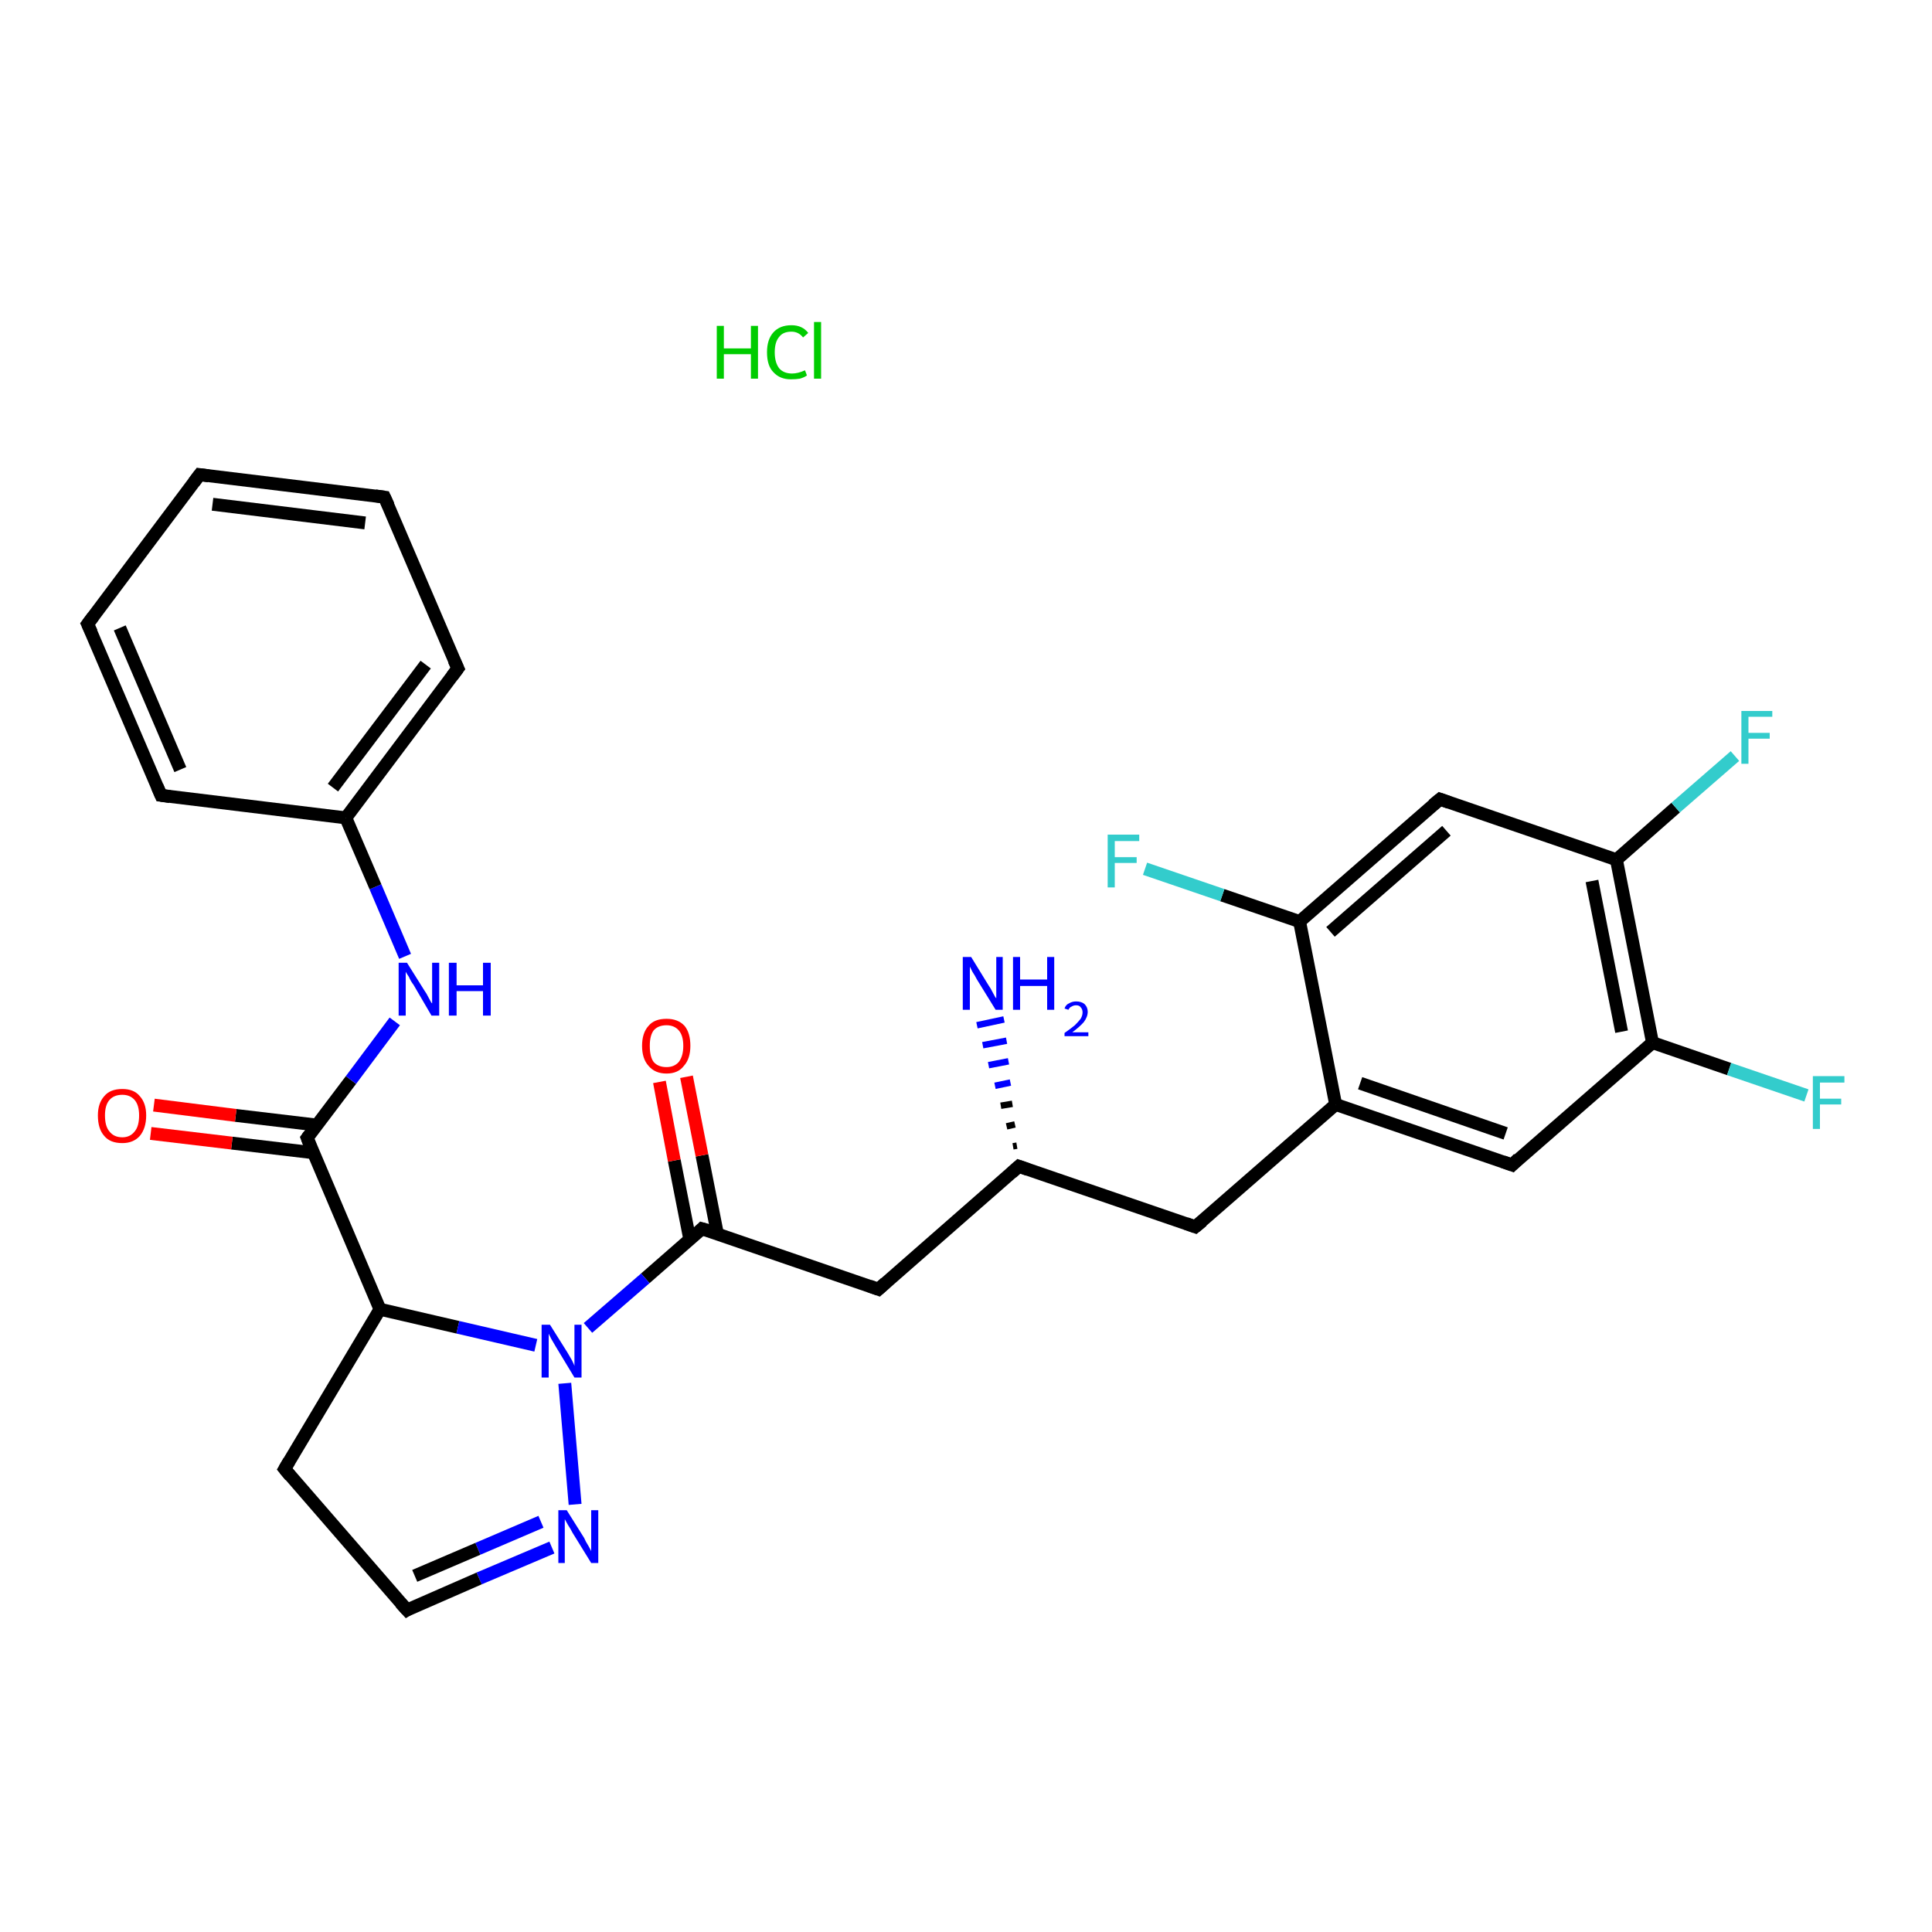<?xml version='1.0' encoding='iso-8859-1'?>
<svg version='1.1' baseProfile='full'
              xmlns='http://www.w3.org/2000/svg'
                      xmlns:rdkit='http://www.rdkit.org/xml'
                      xmlns:xlink='http://www.w3.org/1999/xlink'
                  xml:space='preserve'
width='300px' height='300px' viewBox='0 0 300 300'>
<!-- END OF HEADER -->
<rect style='opacity:1.0;fill:#FFFFFF;stroke:none' width='300.0' height='300.0' x='0.0' y='0.0'> </rect>
<path class='bond-0 atom-2 atom-1' d='M 157.3,178.0 L 157.9,177.9' style='fill:none;fill-rule:evenodd;stroke:#000000;stroke-width:1.0px;stroke-linecap:butt;stroke-linejoin:miter;stroke-opacity:1' />
<path class='bond-0 atom-2 atom-1' d='M 156.3,174.9 L 157.6,174.6' style='fill:none;fill-rule:evenodd;stroke:#000000;stroke-width:1.0px;stroke-linecap:butt;stroke-linejoin:miter;stroke-opacity:1' />
<path class='bond-0 atom-2 atom-1' d='M 155.4,171.7 L 157.2,171.4' style='fill:none;fill-rule:evenodd;stroke:#000000;stroke-width:1.0px;stroke-linecap:butt;stroke-linejoin:miter;stroke-opacity:1' />
<path class='bond-0 atom-2 atom-1' d='M 154.5,168.6 L 156.9,168.1' style='fill:none;fill-rule:evenodd;stroke:#0000FF;stroke-width:1.0px;stroke-linecap:butt;stroke-linejoin:miter;stroke-opacity:1' />
<path class='bond-0 atom-2 atom-1' d='M 153.5,165.4 L 156.6,164.8' style='fill:none;fill-rule:evenodd;stroke:#0000FF;stroke-width:1.0px;stroke-linecap:butt;stroke-linejoin:miter;stroke-opacity:1' />
<path class='bond-0 atom-2 atom-1' d='M 152.6,162.3 L 156.3,161.6' style='fill:none;fill-rule:evenodd;stroke:#0000FF;stroke-width:1.0px;stroke-linecap:butt;stroke-linejoin:miter;stroke-opacity:1' />
<path class='bond-0 atom-2 atom-1' d='M 151.7,159.2 L 155.9,158.3' style='fill:none;fill-rule:evenodd;stroke:#0000FF;stroke-width:1.0px;stroke-linecap:butt;stroke-linejoin:miter;stroke-opacity:1' />
<path class='bond-1 atom-2 atom-3' d='M 158.2,181.1 L 136.4,200.2' style='fill:none;fill-rule:evenodd;stroke:#000000;stroke-width:2.0px;stroke-linecap:butt;stroke-linejoin:miter;stroke-opacity:1' />
<path class='bond-2 atom-3 atom-4' d='M 136.4,200.2 L 109.0,190.8' style='fill:none;fill-rule:evenodd;stroke:#000000;stroke-width:2.0px;stroke-linecap:butt;stroke-linejoin:miter;stroke-opacity:1' />
<path class='bond-3 atom-4 atom-5' d='M 111.4,191.6 L 109.0,179.4' style='fill:none;fill-rule:evenodd;stroke:#000000;stroke-width:2.0px;stroke-linecap:butt;stroke-linejoin:miter;stroke-opacity:1' />
<path class='bond-3 atom-4 atom-5' d='M 109.0,179.4 L 106.6,167.2' style='fill:none;fill-rule:evenodd;stroke:#FF0000;stroke-width:2.0px;stroke-linecap:butt;stroke-linejoin:miter;stroke-opacity:1' />
<path class='bond-3 atom-4 atom-5' d='M 107.1,192.4 L 104.7,180.2' style='fill:none;fill-rule:evenodd;stroke:#000000;stroke-width:2.0px;stroke-linecap:butt;stroke-linejoin:miter;stroke-opacity:1' />
<path class='bond-3 atom-4 atom-5' d='M 104.7,180.2 L 102.4,168.0' style='fill:none;fill-rule:evenodd;stroke:#FF0000;stroke-width:2.0px;stroke-linecap:butt;stroke-linejoin:miter;stroke-opacity:1' />
<path class='bond-4 atom-4 atom-6' d='M 109.0,190.8 L 100.2,198.5' style='fill:none;fill-rule:evenodd;stroke:#000000;stroke-width:2.0px;stroke-linecap:butt;stroke-linejoin:miter;stroke-opacity:1' />
<path class='bond-4 atom-4 atom-6' d='M 100.2,198.5 L 91.3,206.2' style='fill:none;fill-rule:evenodd;stroke:#0000FF;stroke-width:2.0px;stroke-linecap:butt;stroke-linejoin:miter;stroke-opacity:1' />
<path class='bond-5 atom-6 atom-7' d='M 87.7,214.8 L 89.3,233.6' style='fill:none;fill-rule:evenodd;stroke:#0000FF;stroke-width:2.0px;stroke-linecap:butt;stroke-linejoin:miter;stroke-opacity:1' />
<path class='bond-6 atom-7 atom-8' d='M 85.7,240.3 L 74.4,245.1' style='fill:none;fill-rule:evenodd;stroke:#0000FF;stroke-width:2.0px;stroke-linecap:butt;stroke-linejoin:miter;stroke-opacity:1' />
<path class='bond-6 atom-7 atom-8' d='M 74.4,245.1 L 63.2,250.0' style='fill:none;fill-rule:evenodd;stroke:#000000;stroke-width:2.0px;stroke-linecap:butt;stroke-linejoin:miter;stroke-opacity:1' />
<path class='bond-6 atom-7 atom-8' d='M 84.0,236.3 L 74.2,240.5' style='fill:none;fill-rule:evenodd;stroke:#0000FF;stroke-width:2.0px;stroke-linecap:butt;stroke-linejoin:miter;stroke-opacity:1' />
<path class='bond-6 atom-7 atom-8' d='M 74.2,240.5 L 64.4,244.7' style='fill:none;fill-rule:evenodd;stroke:#000000;stroke-width:2.0px;stroke-linecap:butt;stroke-linejoin:miter;stroke-opacity:1' />
<path class='bond-7 atom-8 atom-9' d='M 63.2,250.0 L 44.2,228.1' style='fill:none;fill-rule:evenodd;stroke:#000000;stroke-width:2.0px;stroke-linecap:butt;stroke-linejoin:miter;stroke-opacity:1' />
<path class='bond-8 atom-9 atom-10' d='M 44.2,228.1 L 59.0,203.3' style='fill:none;fill-rule:evenodd;stroke:#000000;stroke-width:2.0px;stroke-linecap:butt;stroke-linejoin:miter;stroke-opacity:1' />
<path class='bond-9 atom-10 atom-11' d='M 59.0,203.3 L 47.7,176.7' style='fill:none;fill-rule:evenodd;stroke:#000000;stroke-width:2.0px;stroke-linecap:butt;stroke-linejoin:miter;stroke-opacity:1' />
<path class='bond-10 atom-11 atom-12' d='M 49.2,174.7 L 36.6,173.2' style='fill:none;fill-rule:evenodd;stroke:#000000;stroke-width:2.0px;stroke-linecap:butt;stroke-linejoin:miter;stroke-opacity:1' />
<path class='bond-10 atom-11 atom-12' d='M 36.6,173.2 L 23.9,171.6' style='fill:none;fill-rule:evenodd;stroke:#FF0000;stroke-width:2.0px;stroke-linecap:butt;stroke-linejoin:miter;stroke-opacity:1' />
<path class='bond-10 atom-11 atom-12' d='M 48.7,179.0 L 36.0,177.5' style='fill:none;fill-rule:evenodd;stroke:#000000;stroke-width:2.0px;stroke-linecap:butt;stroke-linejoin:miter;stroke-opacity:1' />
<path class='bond-10 atom-11 atom-12' d='M 36.0,177.5 L 23.4,176.0' style='fill:none;fill-rule:evenodd;stroke:#FF0000;stroke-width:2.0px;stroke-linecap:butt;stroke-linejoin:miter;stroke-opacity:1' />
<path class='bond-11 atom-11 atom-13' d='M 47.7,176.7 L 54.5,167.7' style='fill:none;fill-rule:evenodd;stroke:#000000;stroke-width:2.0px;stroke-linecap:butt;stroke-linejoin:miter;stroke-opacity:1' />
<path class='bond-11 atom-11 atom-13' d='M 54.5,167.7 L 61.3,158.6' style='fill:none;fill-rule:evenodd;stroke:#0000FF;stroke-width:2.0px;stroke-linecap:butt;stroke-linejoin:miter;stroke-opacity:1' />
<path class='bond-12 atom-13 atom-14' d='M 62.9,148.5 L 58.3,137.7' style='fill:none;fill-rule:evenodd;stroke:#0000FF;stroke-width:2.0px;stroke-linecap:butt;stroke-linejoin:miter;stroke-opacity:1' />
<path class='bond-12 atom-13 atom-14' d='M 58.3,137.7 L 53.7,127.0' style='fill:none;fill-rule:evenodd;stroke:#000000;stroke-width:2.0px;stroke-linecap:butt;stroke-linejoin:miter;stroke-opacity:1' />
<path class='bond-13 atom-14 atom-15' d='M 53.7,127.0 L 71.1,103.8' style='fill:none;fill-rule:evenodd;stroke:#000000;stroke-width:2.0px;stroke-linecap:butt;stroke-linejoin:miter;stroke-opacity:1' />
<path class='bond-13 atom-14 atom-15' d='M 51.7,122.3 L 66.1,103.2' style='fill:none;fill-rule:evenodd;stroke:#000000;stroke-width:2.0px;stroke-linecap:butt;stroke-linejoin:miter;stroke-opacity:1' />
<path class='bond-14 atom-15 atom-16' d='M 71.1,103.8 L 59.7,77.2' style='fill:none;fill-rule:evenodd;stroke:#000000;stroke-width:2.0px;stroke-linecap:butt;stroke-linejoin:miter;stroke-opacity:1' />
<path class='bond-15 atom-16 atom-17' d='M 59.7,77.2 L 31.0,73.7' style='fill:none;fill-rule:evenodd;stroke:#000000;stroke-width:2.0px;stroke-linecap:butt;stroke-linejoin:miter;stroke-opacity:1' />
<path class='bond-15 atom-16 atom-17' d='M 56.7,81.2 L 33.0,78.3' style='fill:none;fill-rule:evenodd;stroke:#000000;stroke-width:2.0px;stroke-linecap:butt;stroke-linejoin:miter;stroke-opacity:1' />
<path class='bond-16 atom-17 atom-18' d='M 31.0,73.7 L 13.6,96.9' style='fill:none;fill-rule:evenodd;stroke:#000000;stroke-width:2.0px;stroke-linecap:butt;stroke-linejoin:miter;stroke-opacity:1' />
<path class='bond-17 atom-18 atom-19' d='M 13.6,96.9 L 25.0,123.5' style='fill:none;fill-rule:evenodd;stroke:#000000;stroke-width:2.0px;stroke-linecap:butt;stroke-linejoin:miter;stroke-opacity:1' />
<path class='bond-17 atom-18 atom-19' d='M 18.6,97.5 L 28.0,119.5' style='fill:none;fill-rule:evenodd;stroke:#000000;stroke-width:2.0px;stroke-linecap:butt;stroke-linejoin:miter;stroke-opacity:1' />
<path class='bond-18 atom-2 atom-20' d='M 158.2,181.1 L 185.6,190.5' style='fill:none;fill-rule:evenodd;stroke:#000000;stroke-width:2.0px;stroke-linecap:butt;stroke-linejoin:miter;stroke-opacity:1' />
<path class='bond-19 atom-20 atom-21' d='M 185.6,190.5 L 207.4,171.5' style='fill:none;fill-rule:evenodd;stroke:#000000;stroke-width:2.0px;stroke-linecap:butt;stroke-linejoin:miter;stroke-opacity:1' />
<path class='bond-20 atom-21 atom-22' d='M 207.4,171.5 L 234.8,180.9' style='fill:none;fill-rule:evenodd;stroke:#000000;stroke-width:2.0px;stroke-linecap:butt;stroke-linejoin:miter;stroke-opacity:1' />
<path class='bond-20 atom-21 atom-22' d='M 211.2,168.2 L 233.8,176.0' style='fill:none;fill-rule:evenodd;stroke:#000000;stroke-width:2.0px;stroke-linecap:butt;stroke-linejoin:miter;stroke-opacity:1' />
<path class='bond-21 atom-22 atom-23' d='M 234.8,180.9 L 256.6,161.9' style='fill:none;fill-rule:evenodd;stroke:#000000;stroke-width:2.0px;stroke-linecap:butt;stroke-linejoin:miter;stroke-opacity:1' />
<path class='bond-22 atom-23 atom-24' d='M 256.6,161.9 L 268.5,166.0' style='fill:none;fill-rule:evenodd;stroke:#000000;stroke-width:2.0px;stroke-linecap:butt;stroke-linejoin:miter;stroke-opacity:1' />
<path class='bond-22 atom-23 atom-24' d='M 268.5,166.0 L 280.5,170.1' style='fill:none;fill-rule:evenodd;stroke:#33CCCC;stroke-width:2.0px;stroke-linecap:butt;stroke-linejoin:miter;stroke-opacity:1' />
<path class='bond-23 atom-23 atom-25' d='M 256.6,161.9 L 251.0,133.5' style='fill:none;fill-rule:evenodd;stroke:#000000;stroke-width:2.0px;stroke-linecap:butt;stroke-linejoin:miter;stroke-opacity:1' />
<path class='bond-23 atom-23 atom-25' d='M 251.8,160.2 L 247.2,136.8' style='fill:none;fill-rule:evenodd;stroke:#000000;stroke-width:2.0px;stroke-linecap:butt;stroke-linejoin:miter;stroke-opacity:1' />
<path class='bond-24 atom-25 atom-26' d='M 251.0,133.5 L 260.2,125.4' style='fill:none;fill-rule:evenodd;stroke:#000000;stroke-width:2.0px;stroke-linecap:butt;stroke-linejoin:miter;stroke-opacity:1' />
<path class='bond-24 atom-25 atom-26' d='M 260.2,125.4 L 269.4,117.4' style='fill:none;fill-rule:evenodd;stroke:#33CCCC;stroke-width:2.0px;stroke-linecap:butt;stroke-linejoin:miter;stroke-opacity:1' />
<path class='bond-25 atom-25 atom-27' d='M 251.0,133.5 L 223.6,124.1' style='fill:none;fill-rule:evenodd;stroke:#000000;stroke-width:2.0px;stroke-linecap:butt;stroke-linejoin:miter;stroke-opacity:1' />
<path class='bond-26 atom-27 atom-28' d='M 223.6,124.1 L 201.8,143.1' style='fill:none;fill-rule:evenodd;stroke:#000000;stroke-width:2.0px;stroke-linecap:butt;stroke-linejoin:miter;stroke-opacity:1' />
<path class='bond-26 atom-27 atom-28' d='M 224.6,129.0 L 206.6,144.7' style='fill:none;fill-rule:evenodd;stroke:#000000;stroke-width:2.0px;stroke-linecap:butt;stroke-linejoin:miter;stroke-opacity:1' />
<path class='bond-27 atom-28 atom-29' d='M 201.8,143.1 L 189.8,139.0' style='fill:none;fill-rule:evenodd;stroke:#000000;stroke-width:2.0px;stroke-linecap:butt;stroke-linejoin:miter;stroke-opacity:1' />
<path class='bond-27 atom-28 atom-29' d='M 189.8,139.0 L 177.8,134.9' style='fill:none;fill-rule:evenodd;stroke:#33CCCC;stroke-width:2.0px;stroke-linecap:butt;stroke-linejoin:miter;stroke-opacity:1' />
<path class='bond-28 atom-10 atom-6' d='M 59.0,203.3 L 71.1,206.1' style='fill:none;fill-rule:evenodd;stroke:#000000;stroke-width:2.0px;stroke-linecap:butt;stroke-linejoin:miter;stroke-opacity:1' />
<path class='bond-28 atom-10 atom-6' d='M 71.1,206.1 L 83.2,208.9' style='fill:none;fill-rule:evenodd;stroke:#0000FF;stroke-width:2.0px;stroke-linecap:butt;stroke-linejoin:miter;stroke-opacity:1' />
<path class='bond-29 atom-19 atom-14' d='M 25.0,123.5 L 53.7,127.0' style='fill:none;fill-rule:evenodd;stroke:#000000;stroke-width:2.0px;stroke-linecap:butt;stroke-linejoin:miter;stroke-opacity:1' />
<path class='bond-30 atom-28 atom-21' d='M 201.8,143.1 L 207.4,171.5' style='fill:none;fill-rule:evenodd;stroke:#000000;stroke-width:2.0px;stroke-linecap:butt;stroke-linejoin:miter;stroke-opacity:1' />
<path d='M 157.1,182.1 L 158.2,181.1 L 159.6,181.6' style='fill:none;stroke:#000000;stroke-width:2.0px;stroke-linecap:butt;stroke-linejoin:miter;stroke-opacity:1;' />
<path d='M 137.5,199.2 L 136.4,200.2 L 135.0,199.7' style='fill:none;stroke:#000000;stroke-width:2.0px;stroke-linecap:butt;stroke-linejoin:miter;stroke-opacity:1;' />
<path d='M 110.4,191.2 L 109.0,190.8 L 108.6,191.2' style='fill:none;stroke:#000000;stroke-width:2.0px;stroke-linecap:butt;stroke-linejoin:miter;stroke-opacity:1;' />
<path d='M 63.7,249.7 L 63.2,250.0 L 62.2,248.9' style='fill:none;stroke:#000000;stroke-width:2.0px;stroke-linecap:butt;stroke-linejoin:miter;stroke-opacity:1;' />
<path d='M 45.1,229.2 L 44.2,228.1 L 44.9,226.9' style='fill:none;stroke:#000000;stroke-width:2.0px;stroke-linecap:butt;stroke-linejoin:miter;stroke-opacity:1;' />
<path d='M 48.2,178.0 L 47.7,176.7 L 48.0,176.3' style='fill:none;stroke:#000000;stroke-width:2.0px;stroke-linecap:butt;stroke-linejoin:miter;stroke-opacity:1;' />
<path d='M 70.2,105.0 L 71.1,103.8 L 70.5,102.5' style='fill:none;stroke:#000000;stroke-width:2.0px;stroke-linecap:butt;stroke-linejoin:miter;stroke-opacity:1;' />
<path d='M 60.3,78.5 L 59.7,77.2 L 58.3,77.0' style='fill:none;stroke:#000000;stroke-width:2.0px;stroke-linecap:butt;stroke-linejoin:miter;stroke-opacity:1;' />
<path d='M 32.4,73.9 L 31.0,73.7 L 30.1,74.9' style='fill:none;stroke:#000000;stroke-width:2.0px;stroke-linecap:butt;stroke-linejoin:miter;stroke-opacity:1;' />
<path d='M 14.5,95.7 L 13.6,96.9 L 14.2,98.2' style='fill:none;stroke:#000000;stroke-width:2.0px;stroke-linecap:butt;stroke-linejoin:miter;stroke-opacity:1;' />
<path d='M 24.4,122.1 L 25.0,123.5 L 26.4,123.7' style='fill:none;stroke:#000000;stroke-width:2.0px;stroke-linecap:butt;stroke-linejoin:miter;stroke-opacity:1;' />
<path d='M 184.2,190.0 L 185.6,190.5 L 186.7,189.6' style='fill:none;stroke:#000000;stroke-width:2.0px;stroke-linecap:butt;stroke-linejoin:miter;stroke-opacity:1;' />
<path d='M 233.4,180.4 L 234.8,180.9 L 235.8,179.9' style='fill:none;stroke:#000000;stroke-width:2.0px;stroke-linecap:butt;stroke-linejoin:miter;stroke-opacity:1;' />
<path d='M 225.0,124.6 L 223.6,124.1 L 222.5,125.0' style='fill:none;stroke:#000000;stroke-width:2.0px;stroke-linecap:butt;stroke-linejoin:miter;stroke-opacity:1;' />
<path class='atom-0' d='M 111.3 50.6
L 112.4 50.6
L 112.4 54.1
L 116.6 54.1
L 116.6 50.6
L 117.7 50.6
L 117.7 58.8
L 116.6 58.8
L 116.6 55.0
L 112.4 55.0
L 112.4 58.8
L 111.3 58.8
L 111.3 50.6
' fill='#00CC00'/>
<path class='atom-0' d='M 119.1 54.7
Q 119.1 52.7, 120.1 51.6
Q 121.1 50.5, 122.9 50.5
Q 124.6 50.5, 125.5 51.7
L 124.7 52.4
Q 124.0 51.5, 122.9 51.5
Q 121.6 51.5, 121.0 52.3
Q 120.3 53.1, 120.3 54.7
Q 120.3 56.3, 121.0 57.2
Q 121.7 58.0, 123.0 58.0
Q 123.9 58.0, 125.0 57.5
L 125.3 58.3
Q 124.9 58.6, 124.2 58.8
Q 123.6 58.9, 122.8 58.9
Q 121.1 58.9, 120.1 57.8
Q 119.1 56.8, 119.1 54.7
' fill='#00CC00'/>
<path class='atom-0' d='M 126.4 50.0
L 127.5 50.0
L 127.5 58.8
L 126.4 58.8
L 126.4 50.0
' fill='#00CC00'/>
<path class='atom-1' d='M 150.8 148.6
L 153.5 153.0
Q 153.8 153.4, 154.2 154.2
Q 154.6 155.0, 154.7 155.0
L 154.7 148.6
L 155.7 148.6
L 155.7 156.8
L 154.6 156.8
L 151.7 152.1
Q 151.4 151.5, 151.0 150.9
Q 150.7 150.3, 150.6 150.1
L 150.6 156.8
L 149.5 156.8
L 149.5 148.6
L 150.8 148.6
' fill='#0000FF'/>
<path class='atom-1' d='M 157.3 148.6
L 158.4 148.6
L 158.4 152.1
L 162.6 152.1
L 162.6 148.6
L 163.7 148.6
L 163.7 156.8
L 162.6 156.8
L 162.6 153.1
L 158.4 153.1
L 158.4 156.8
L 157.3 156.8
L 157.3 148.6
' fill='#0000FF'/>
<path class='atom-1' d='M 165.3 156.6
Q 165.5 156.0, 166.0 155.8
Q 166.5 155.5, 167.1 155.5
Q 167.9 155.5, 168.4 155.9
Q 168.9 156.4, 168.9 157.1
Q 168.9 157.9, 168.3 158.7
Q 167.7 159.4, 166.5 160.3
L 169.0 160.3
L 169.0 160.9
L 165.3 160.9
L 165.3 160.4
Q 166.3 159.7, 166.9 159.2
Q 167.5 158.6, 167.8 158.2
Q 168.1 157.7, 168.1 157.2
Q 168.1 156.7, 167.8 156.4
Q 167.6 156.1, 167.1 156.1
Q 166.7 156.1, 166.4 156.3
Q 166.1 156.4, 165.9 156.8
L 165.3 156.6
' fill='#0000FF'/>
<path class='atom-5' d='M 99.7 162.4
Q 99.7 160.4, 100.7 159.3
Q 101.6 158.2, 103.5 158.2
Q 105.3 158.2, 106.3 159.3
Q 107.2 160.4, 107.2 162.4
Q 107.2 164.4, 106.2 165.5
Q 105.3 166.7, 103.5 166.7
Q 101.7 166.7, 100.7 165.5
Q 99.7 164.4, 99.7 162.4
M 103.5 165.7
Q 104.7 165.7, 105.4 164.9
Q 106.1 164.0, 106.1 162.4
Q 106.1 160.8, 105.4 160.0
Q 104.7 159.2, 103.5 159.2
Q 102.2 159.2, 101.5 160.0
Q 100.9 160.8, 100.9 162.4
Q 100.9 164.1, 101.5 164.9
Q 102.2 165.7, 103.5 165.7
' fill='#FF0000'/>
<path class='atom-6' d='M 85.4 205.7
L 88.1 210.0
Q 88.4 210.5, 88.8 211.2
Q 89.2 212.0, 89.2 212.1
L 89.2 205.7
L 90.3 205.7
L 90.3 213.9
L 89.2 213.9
L 86.3 209.1
Q 86.0 208.6, 85.6 207.9
Q 85.3 207.3, 85.2 207.1
L 85.2 213.9
L 84.1 213.9
L 84.1 205.7
L 85.4 205.7
' fill='#0000FF'/>
<path class='atom-7' d='M 88.0 234.5
L 90.7 238.8
Q 90.9 239.3, 91.4 240.1
Q 91.8 240.8, 91.8 240.9
L 91.8 234.5
L 92.9 234.5
L 92.9 242.7
L 91.8 242.7
L 88.9 238.0
Q 88.6 237.4, 88.2 236.8
Q 87.8 236.1, 87.7 235.9
L 87.7 242.7
L 86.7 242.7
L 86.7 234.5
L 88.0 234.5
' fill='#0000FF'/>
<path class='atom-12' d='M 15.2 173.2
Q 15.2 171.3, 16.2 170.2
Q 17.1 169.1, 19.0 169.1
Q 20.8 169.1, 21.7 170.2
Q 22.7 171.3, 22.7 173.2
Q 22.7 175.2, 21.7 176.4
Q 20.7 177.5, 19.0 177.5
Q 17.1 177.5, 16.2 176.4
Q 15.2 175.3, 15.2 173.2
M 19.0 176.6
Q 20.2 176.6, 20.9 175.7
Q 21.6 174.9, 21.6 173.2
Q 21.6 171.6, 20.9 170.8
Q 20.2 170.0, 19.0 170.0
Q 17.7 170.0, 17.0 170.8
Q 16.3 171.6, 16.3 173.2
Q 16.3 174.9, 17.0 175.7
Q 17.7 176.6, 19.0 176.6
' fill='#FF0000'/>
<path class='atom-13' d='M 63.2 149.5
L 65.9 153.8
Q 66.2 154.2, 66.6 155.0
Q 67.0 155.8, 67.1 155.8
L 67.1 149.5
L 68.2 149.5
L 68.2 157.7
L 67.0 157.7
L 64.2 152.9
Q 63.8 152.4, 63.5 151.7
Q 63.1 151.1, 63.0 150.9
L 63.0 157.7
L 61.9 157.7
L 61.9 149.5
L 63.2 149.5
' fill='#0000FF'/>
<path class='atom-13' d='M 69.7 149.5
L 70.9 149.5
L 70.9 153.0
L 75.0 153.0
L 75.0 149.5
L 76.2 149.5
L 76.2 157.7
L 75.0 157.7
L 75.0 153.9
L 70.9 153.9
L 70.9 157.7
L 69.7 157.7
L 69.7 149.5
' fill='#0000FF'/>
<path class='atom-24' d='M 281.5 167.1
L 286.4 167.1
L 286.4 168.1
L 282.6 168.1
L 282.6 170.6
L 285.9 170.6
L 285.9 171.5
L 282.6 171.5
L 282.6 175.3
L 281.5 175.3
L 281.5 167.1
' fill='#33CCCC'/>
<path class='atom-26' d='M 270.4 110.4
L 275.2 110.4
L 275.2 111.3
L 271.5 111.3
L 271.5 113.8
L 274.8 113.8
L 274.8 114.7
L 271.5 114.7
L 271.5 118.6
L 270.4 118.6
L 270.4 110.4
' fill='#33CCCC'/>
<path class='atom-29' d='M 172.0 129.6
L 176.9 129.6
L 176.9 130.6
L 173.1 130.6
L 173.1 133.1
L 176.5 133.1
L 176.5 134.0
L 173.1 134.0
L 173.1 137.8
L 172.0 137.8
L 172.0 129.6
' fill='#33CCCC'/>
</svg>
